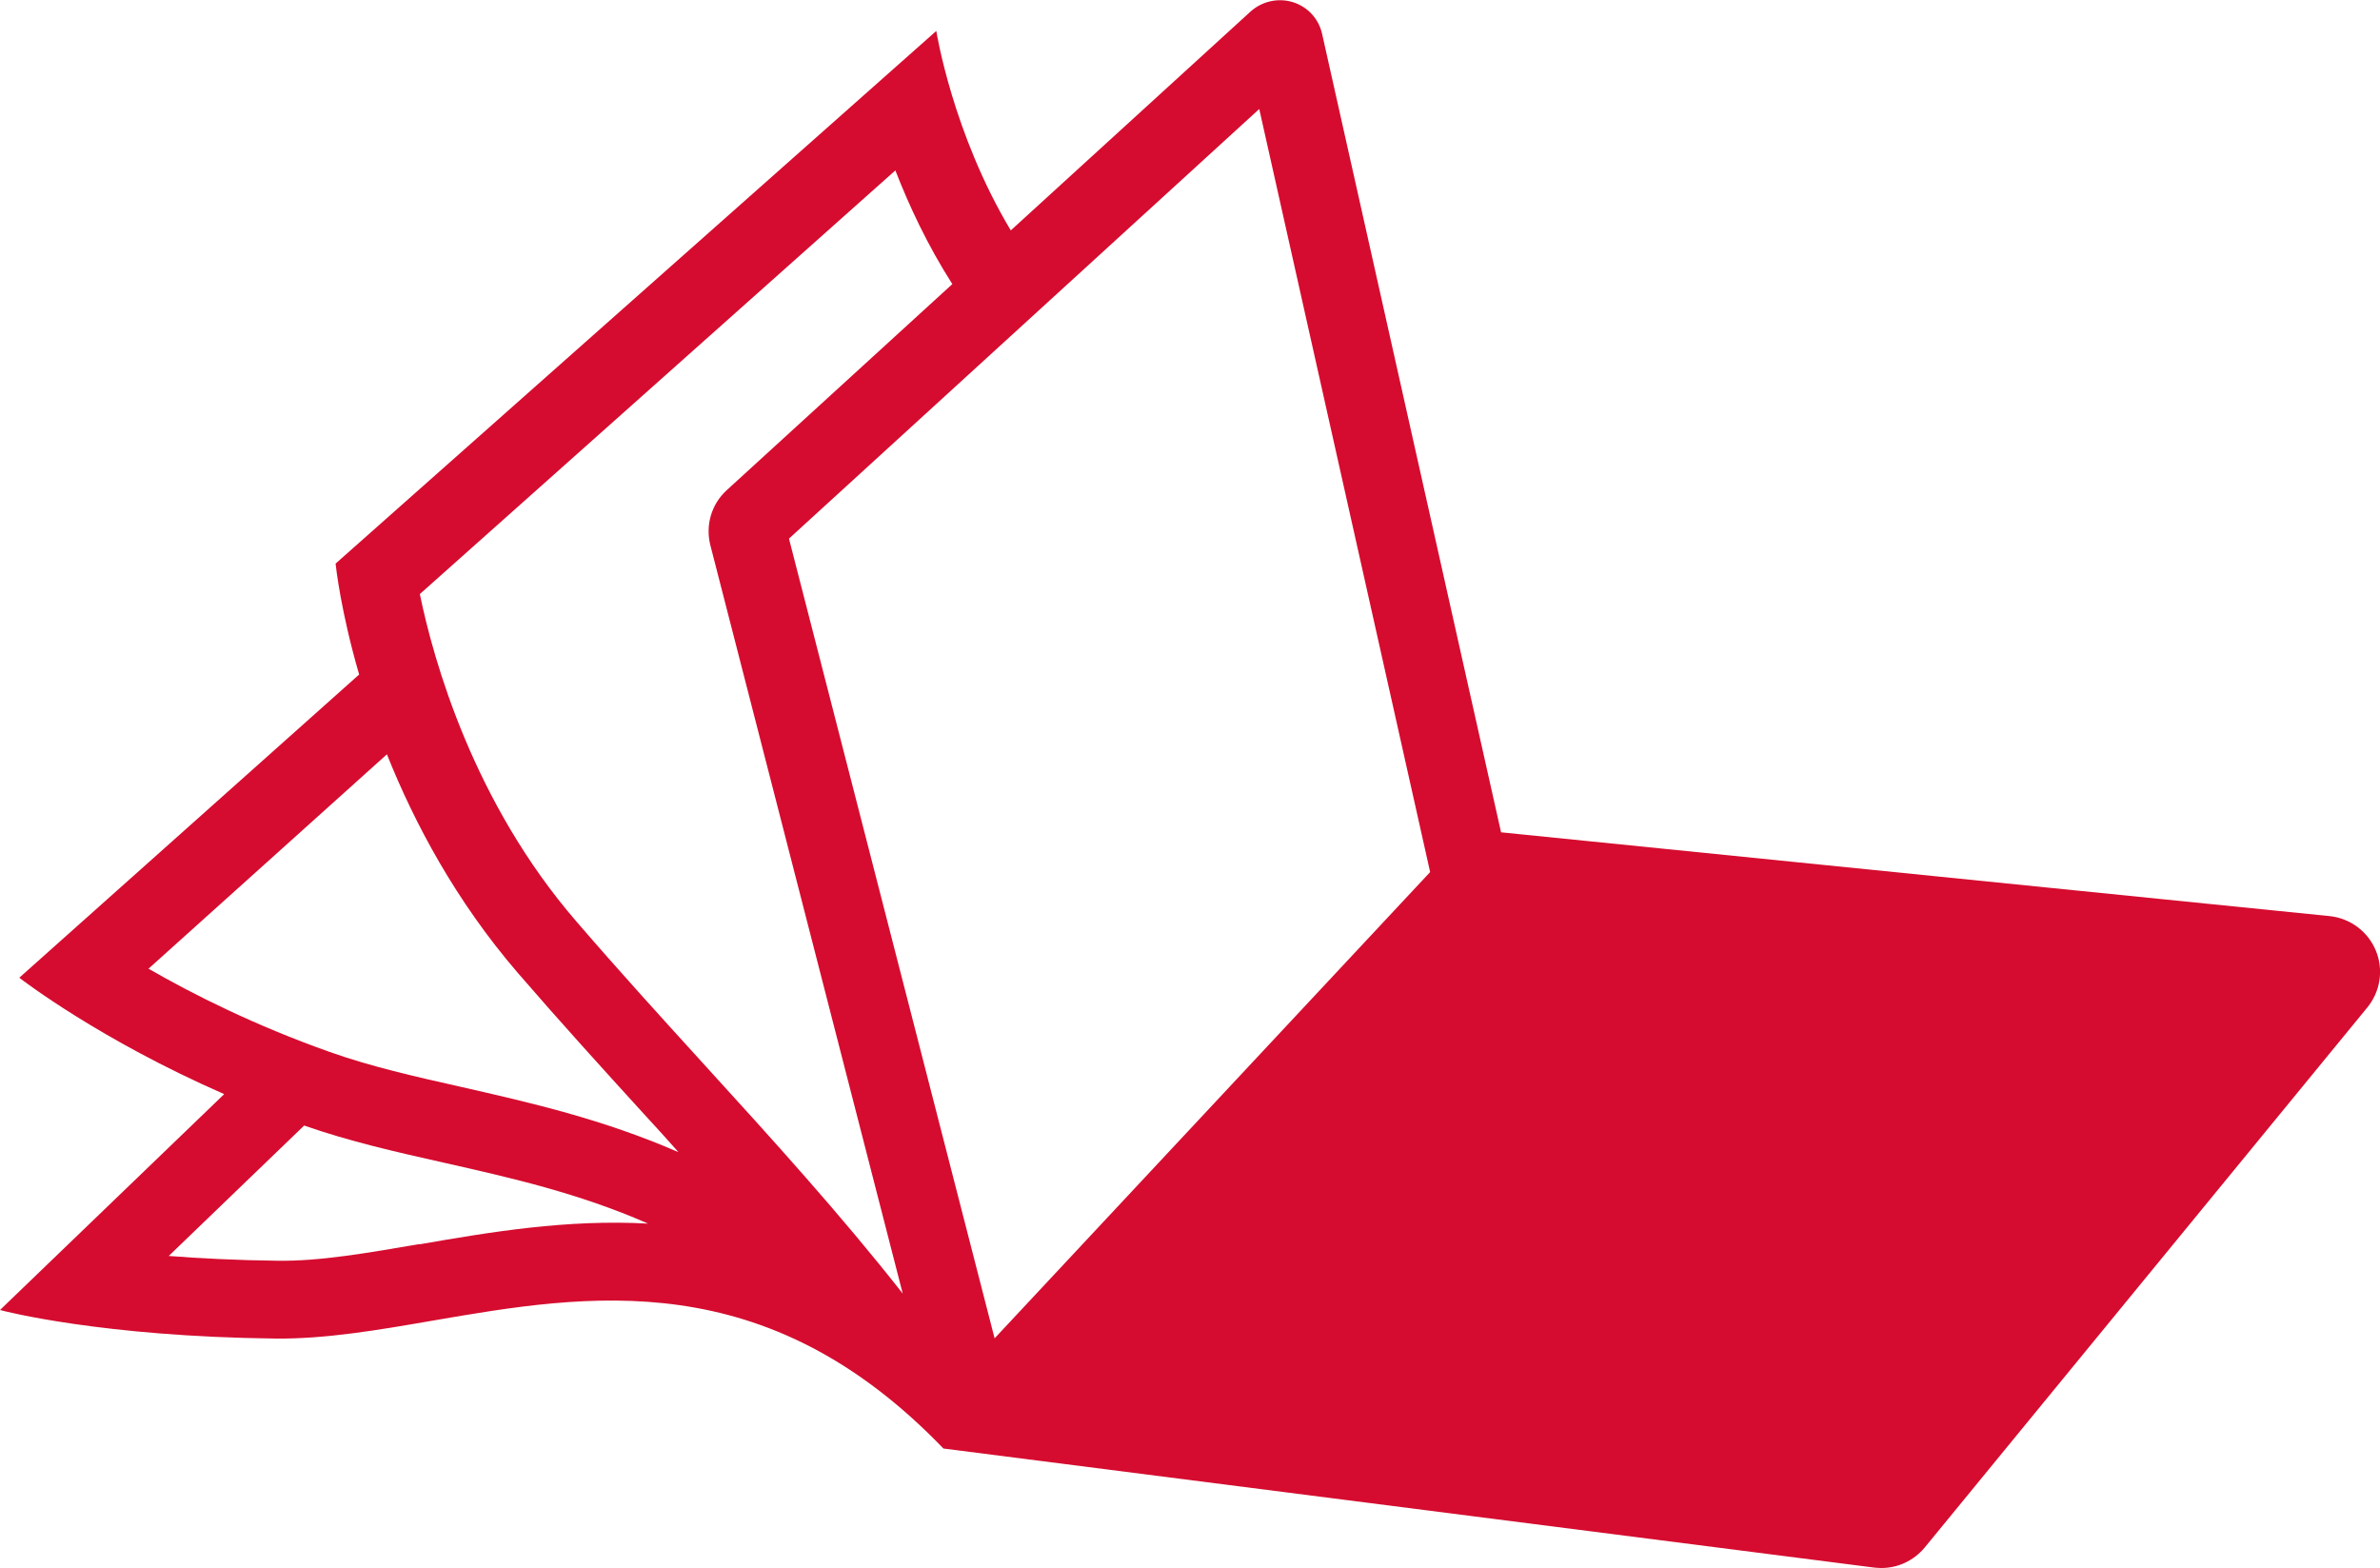 <?xml version="1.0" encoding="UTF-8"?>
<svg id="Ebene_2" data-name="Ebene 2" xmlns="http://www.w3.org/2000/svg" viewBox="0 0 100 65.88">
  <defs>
    <style>
      .cls-1 {
        fill: #d50c2f;
      }
    </style>
  </defs>
  <g id="ELZ">
    <path id="ELZ-2" data-name="ELZ" class="cls-1" d="m99.83,39.95c-.33-.81-1.08-1.37-1.95-1.46l-34.81-3.52L55.55,1.42c-.14-.63-.61-1.14-1.23-1.33-.61-.19-1.29-.04-1.77.39l-10.08,9.2c-2.44-4.07-3.12-8.32-3.13-8.38L14.1,23.68c.02.17.22,2.01.99,4.66L.81,41.08c.16.12,3.38,2.6,8.61,4.89L0,55.04c.17.05,4.31,1.12,11.59,1.2,2.07.02,4.26-.35,6.57-.75,6.56-1.13,14-2.4,21.48,5.37l39.09,5c.11.01.21.02.32.02.69,0,1.35-.3,1.82-.86l18.58-22.67c.56-.67.71-1.59.38-2.4ZM52.91,4.58l7.18,32.06-18.3,19.59-8.64-33.6L52.91,4.58Zm-12.89,7.35l-9.48,8.66c-.65.59-.91,1.48-.69,2.33l8.08,31.43c-2.61-3.32-5.45-6.45-8.44-9.73-1.73-1.9-3.52-3.87-5.26-5.89-4.34-5.01-6.01-10.96-6.59-13.77L37.62,7.16c.58,1.49,1.35,3.14,2.39,4.77Zm-23.76,19.77c1.15,2.88,2.89,6.15,5.5,9.18,1.77,2.05,3.57,4.03,5.31,5.94.49.53.97,1.06,1.44,1.59-3.21-1.4-6.27-2.09-9.12-2.74-1.96-.44-3.82-.86-5.56-1.48-3.1-1.1-5.7-2.4-7.59-3.49l10.02-9.01Zm1.36,20.57c-2.16.37-4.2.73-5.98.7-1.7-.02-3.23-.1-4.55-.2l5.69-5.48c1.92.67,3.86,1.11,5.91,1.57,2.79.63,5.62,1.27,8.54,2.55-3.42-.19-6.66.36-9.6.87Z"/>
  </g>
</svg>